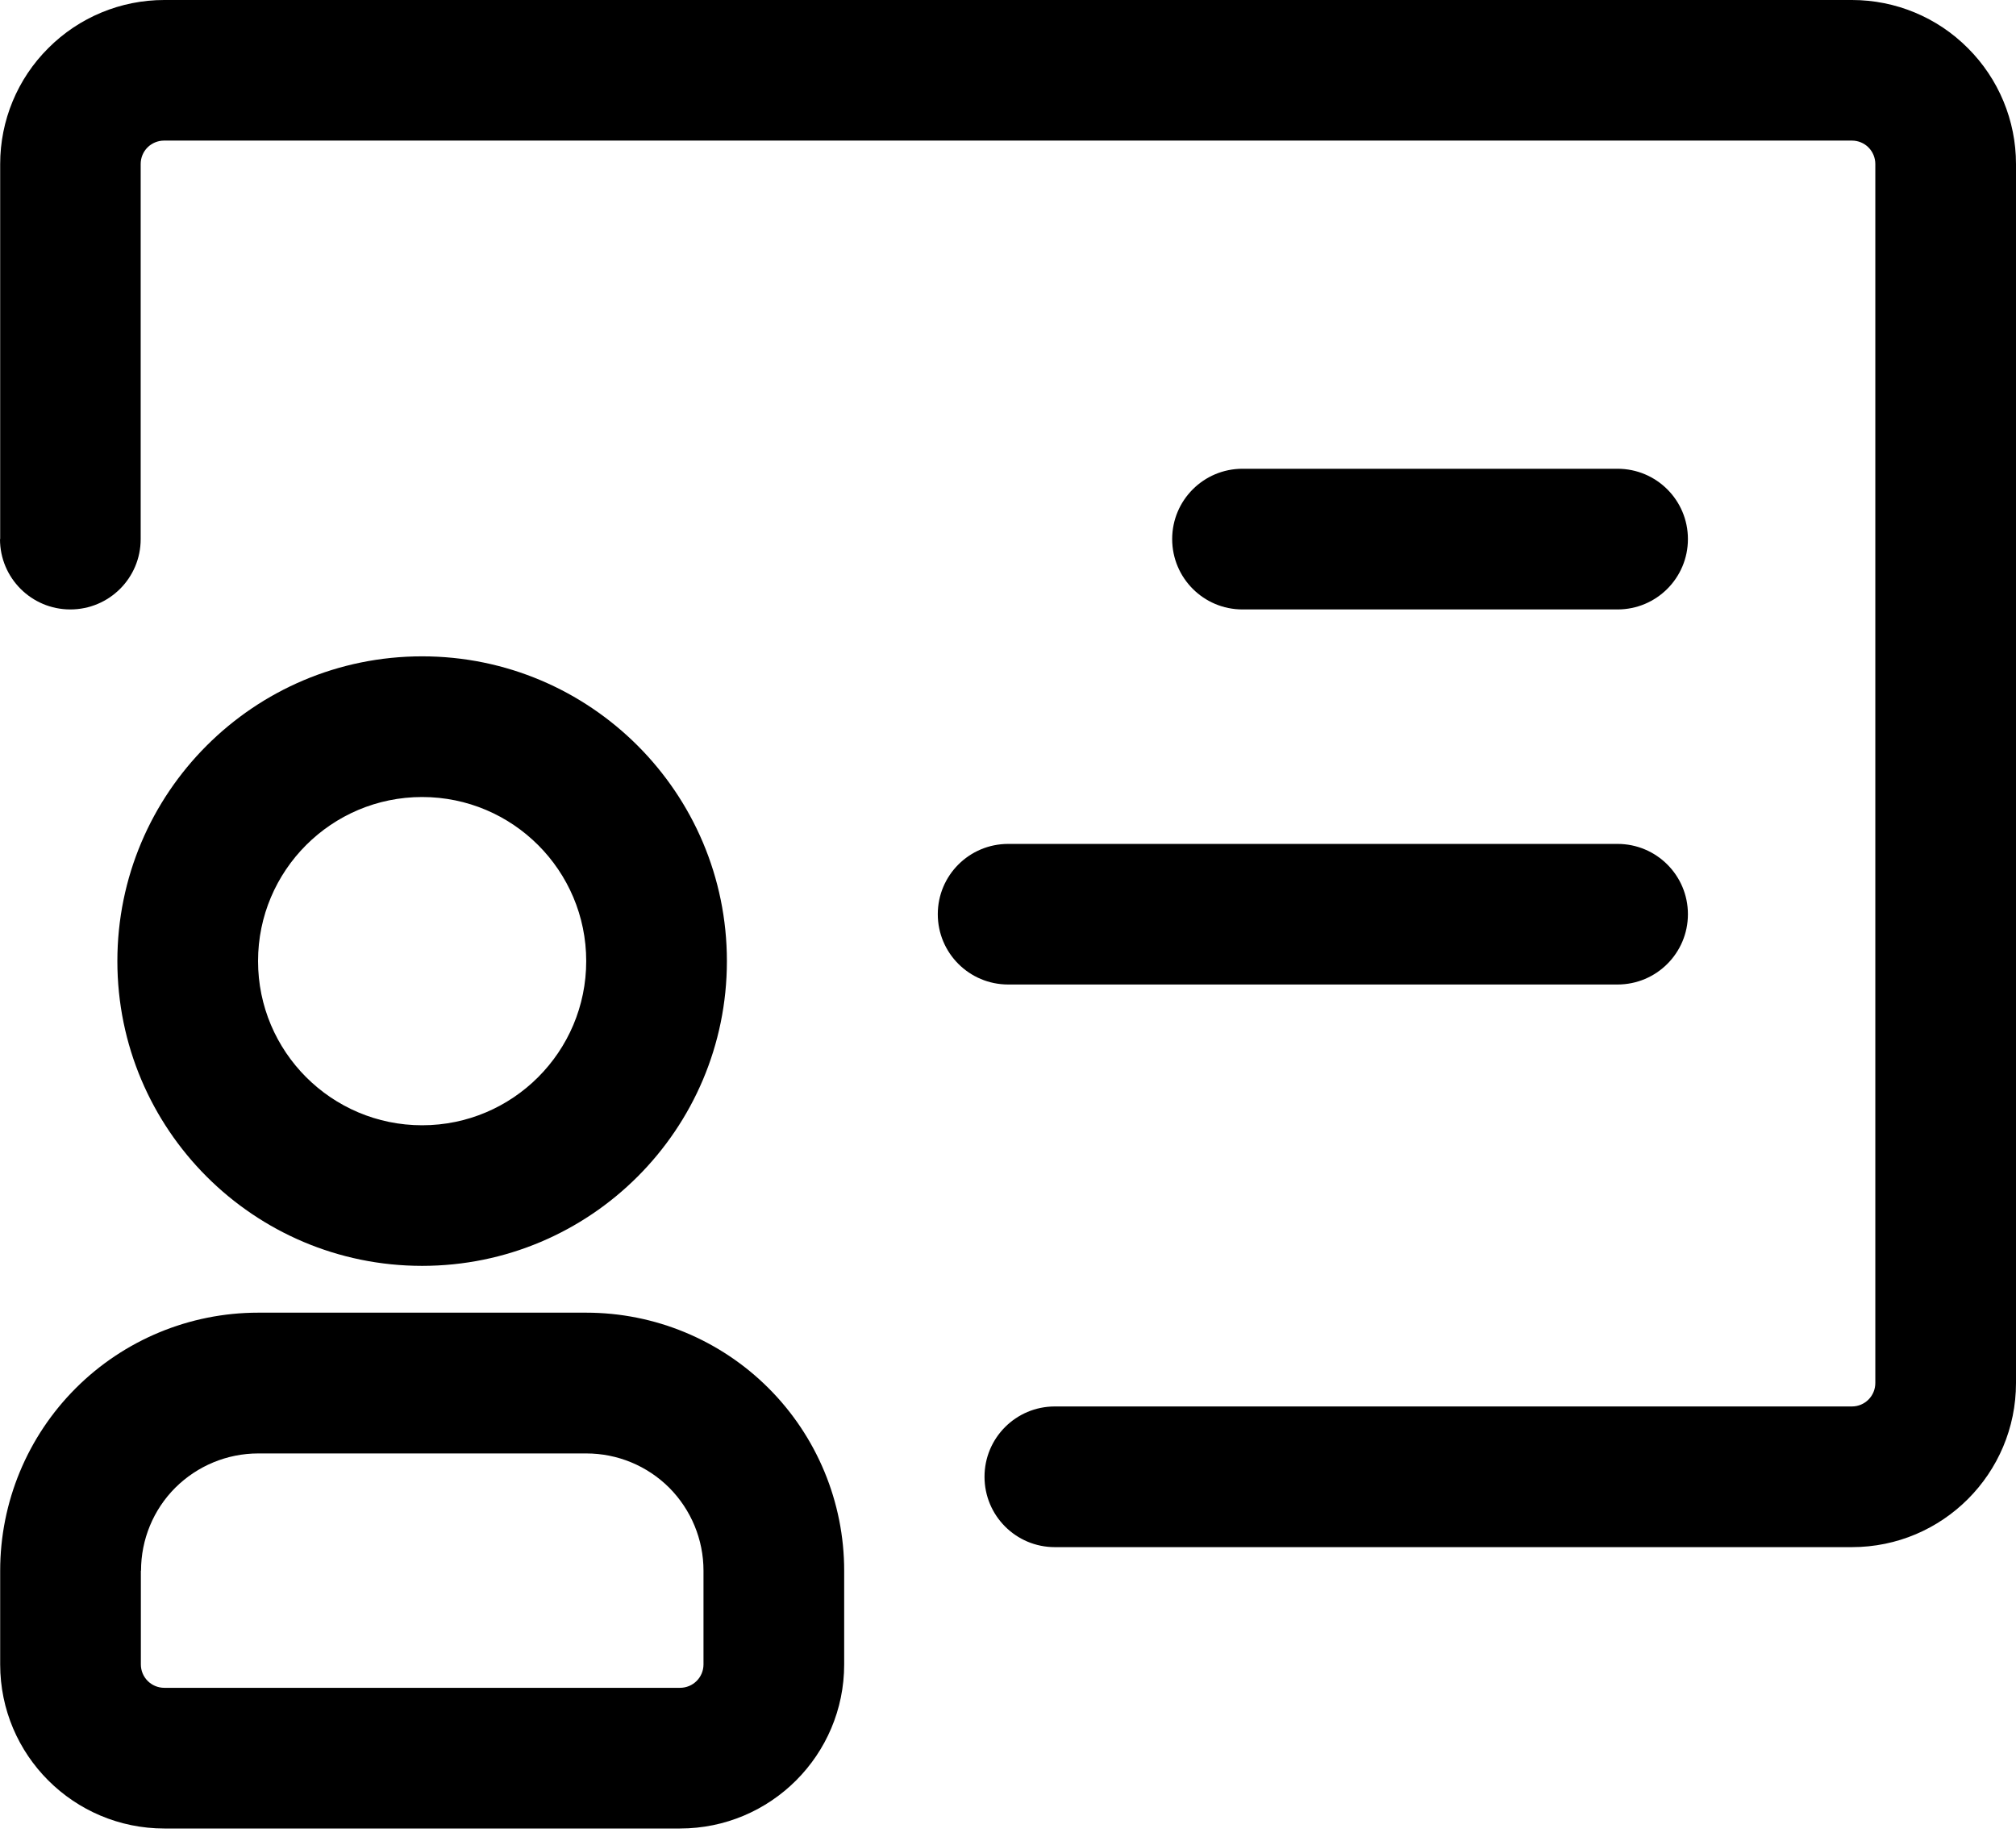 <svg width="23" height="21" viewBox="0 0 23 21" fill="none" xmlns="http://www.w3.org/2000/svg">
<path fill-rule="evenodd" clip-rule="evenodd" d="M0.002 6.151V1.871C0.002 1.375 0.199 0.899 0.551 0.549C0.902 0.197 1.378 0 1.873 0H21.129C21.625 0 22.101 0.197 22.451 0.549C22.803 0.9 23 1.376 23 1.871V15.778C23 16.811 22.163 17.651 21.128 17.651H12.034C11.591 17.651 11.232 17.292 11.232 16.848C11.232 16.405 11.591 16.046 12.034 16.046H21.128C21.275 16.046 21.395 15.927 21.395 15.778V1.871C21.395 1.801 21.367 1.732 21.317 1.682C21.267 1.632 21.199 1.604 21.128 1.604H1.872C1.802 1.604 1.733 1.632 1.683 1.682C1.633 1.732 1.605 1.8 1.605 1.871V6.151C1.605 6.594 1.246 6.953 0.802 6.953C0.359 6.953 -5.72205e-05 6.594 -5.72205e-05 6.151H0.002Z" fill="black"/>
<path fill-rule="evenodd" clip-rule="evenodd" d="M0.002 17.919C0.002 17.138 0.312 16.39 0.864 15.838C1.415 15.287 2.164 14.976 2.945 14.976H6.688C7.469 14.976 8.217 15.286 8.769 15.838C9.32 16.389 9.631 17.138 9.631 17.919V18.989C9.631 20.023 8.792 20.861 7.758 20.861H1.875C0.842 20.861 0.002 20.024 0.002 18.989V17.919ZM1.607 17.919V18.989C1.607 19.136 1.726 19.256 1.875 19.256H7.758C7.906 19.256 8.026 19.137 8.026 18.989V17.919C8.026 17.564 7.885 17.225 7.635 16.973C7.383 16.722 7.044 16.582 6.689 16.582H2.946C2.591 16.582 2.252 16.723 2 16.973C1.749 17.224 1.609 17.564 1.609 17.919H1.607Z" fill="black"/>
<path fill-rule="evenodd" clip-rule="evenodd" d="M4.816 7.488C6.736 7.488 8.293 9.046 8.293 10.965C8.293 12.885 6.736 14.442 4.816 14.442C2.896 14.442 1.339 12.885 1.339 10.965C1.339 9.046 2.896 7.488 4.816 7.488ZM4.816 9.093C3.783 9.093 2.944 9.931 2.944 10.965C2.944 11.998 3.782 12.838 4.816 12.838C5.849 12.838 6.688 11.999 6.688 10.965C6.688 9.932 5.85 9.093 4.816 9.093Z" fill="black"/>
<path fill-rule="evenodd" clip-rule="evenodd" d="M18.454 6.953H14.175C13.732 6.953 13.373 6.594 13.373 6.15C13.373 5.707 13.732 5.348 14.175 5.348H18.454C18.898 5.348 19.257 5.707 19.257 6.15C19.257 6.594 18.898 6.953 18.454 6.953Z" fill="black"/>
<path fill-rule="evenodd" clip-rule="evenodd" d="M18.454 11.232H11.502C11.058 11.232 10.699 10.873 10.699 10.43C10.699 9.987 11.058 9.628 11.502 9.628H18.454C18.898 9.628 19.257 9.987 19.257 10.43C19.257 10.873 18.898 11.232 18.454 11.232Z" fill="black"/>
</svg>
